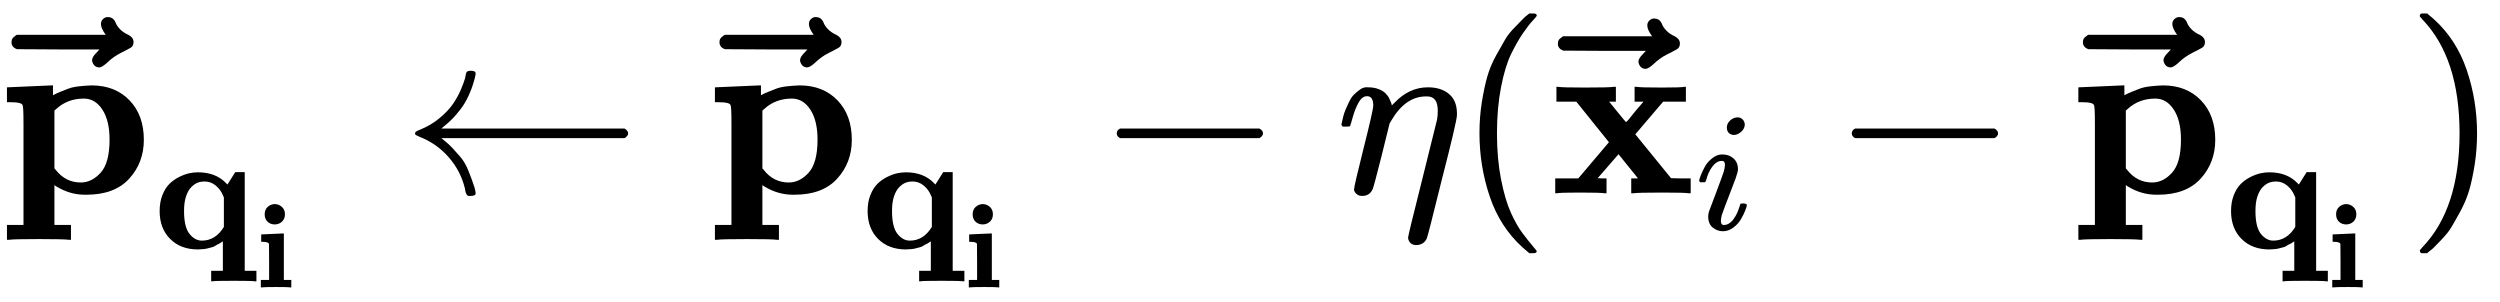 <svg xmlns="http://www.w3.org/2000/svg" width="24.219ex" height="2.928ex" version="1.1"><svg xmlns:xlink="http://www.w3.org/1999/xlink" width="24.219ex" height="2.928ex" viewBox="0 -806.1 10427.7 1260.5" role="img" focusable="false" style="vertical-align: -1.055ex;"><defs><path stroke-width="0" id="E279-MJMAINB-70" d="M32 442L123 446Q214 450 215 450H221V409Q222 409 229 413T251 423T284 436T328 446T382 450Q480 450 540 388T600 223Q600 128 539 61T361 -6H354Q292 -6 236 28L227 34V-132H296V-194H287Q269 -191 163 -191Q56 -191 38 -194H29V-132H98V113V284Q98 330 97 348T93 370T83 376Q69 380 42 380H29V442H32ZM457 224Q457 303 427 349T350 395Q282 395 235 352L227 345V104L233 97Q274 45 337 45Q383 45 420 86T457 224Z"></path><path stroke-width="0" id="E279-MJMAINB-20D7" d="M-169 694Q-169 707 -160 715T-142 723Q-127 723 -119 716T-107 698T-90 673T-53 648Q-33 637 -33 619Q-33 602 -45 595T-87 573T-144 532Q-165 513 -176 513Q-189 513 -197 522T-206 543Q-206 556 -188 574L-175 588H-347L-519 589Q-542 597 -542 618Q-542 623 -541 627T-537 635T-532 640T-527 644T-522 648L-519 649H-149Q-169 676 -169 694Z"></path><path stroke-width="0" id="E279-MJMAINB-71" d="M38 220Q38 273 54 314T95 380T152 421T211 443T264 449Q368 449 429 386L438 377L484 450H540V-132H609V-194H600Q582 -191 475 -191Q360 -191 351 -194H342V-132H411V42Q409 41 399 34T383 25T367 16T347 7T324 1T296 -4T264 -6Q162 -6 100 56T38 220ZM287 46Q368 46 417 127V301L412 312Q398 347 369 371T302 395Q282 395 263 388T225 362T194 308T182 221Q182 126 214 86T287 46Z"></path><path stroke-width="0" id="E279-MJMAINB-69" d="M72 610Q72 649 98 672T159 695Q193 693 217 670T241 610Q241 572 217 549T157 525Q120 525 96 548T72 610ZM46 442L136 446L226 450H232V62H294V0H286Q271 3 171 3Q67 3 49 0H40V62H109V209Q109 358 108 362Q103 380 55 380H43V442H46Z"></path><path stroke-width="0" id="E279-MJMAIN-2190" d="M944 261T944 250T929 230H165Q167 228 182 216T211 189T244 152T277 96T303 25Q308 7 308 0Q308 -11 288 -11Q281 -11 278 -11T272 -7T267 2T263 21Q245 94 195 151T73 236Q58 242 55 247Q55 254 59 257T73 264Q121 283 158 314T215 375T247 434T264 480L267 497Q269 503 270 505T275 509T288 511Q308 511 308 500Q308 493 303 475Q293 438 278 406T246 352T215 315T185 287T165 270H929Q944 261 944 250Z"></path><path stroke-width="0" id="E279-MJMAIN-2212" d="M84 237T84 250T98 270H679Q694 262 694 250T679 230H98Q84 237 84 250Z"></path><path stroke-width="0" id="E279-MJMATHI-3B7" d="M21 287Q22 290 23 295T28 317T38 348T53 381T73 411T99 433T132 442Q156 442 175 435T205 417T221 395T229 376L231 369Q231 367 232 367L243 378Q304 442 382 442Q436 442 469 415T503 336V326Q503 302 439 53Q381 -182 377 -189Q364 -216 332 -216Q319 -216 310 -208T299 -186Q299 -177 358 57L420 307Q423 322 423 345Q423 404 379 404H374Q288 404 229 303L222 291L189 157Q156 26 151 16Q138 -11 108 -11Q95 -11 87 -5T76 7T74 17Q74 30 114 189T154 366Q154 405 128 405Q107 405 92 377T68 316T57 280Q55 278 41 278H27Q21 284 21 287Z"></path><path stroke-width="0" id="E279-MJMAIN-28" d="M94 250Q94 319 104 381T127 488T164 576T202 643T244 695T277 729T302 750H315H319Q333 750 333 741Q333 738 316 720T275 667T226 581T184 443T167 250T184 58T225 -81T274 -167T316 -220T333 -241Q333 -250 318 -250H315H302L274 -226Q180 -141 137 -14T94 250Z"></path><path stroke-width="0" id="E279-MJMAINB-78" d="M227 0Q212 3 121 3Q40 3 28 0H21V62H117L245 213L109 382H26V444H34Q49 441 143 441Q247 441 265 444H274V382H246L281 339Q315 297 316 297Q320 297 354 341L389 382H352V444H360Q375 441 466 441Q547 441 559 444H566V382H471L355 246L504 63L545 62H586V0H578Q563 3 469 3Q365 3 347 0H338V62H366Q366 63 326 112T285 163L198 63L217 62H235V0H227Z"></path><path stroke-width="0" id="E279-MJMATHI-69" d="M184 600Q184 624 203 642T247 661Q265 661 277 649T290 619Q290 596 270 577T226 557Q211 557 198 567T184 600ZM21 287Q21 295 30 318T54 369T98 420T158 442Q197 442 223 419T250 357Q250 340 236 301T196 196T154 83Q149 61 149 51Q149 26 166 26Q175 26 185 29T208 43T235 78T260 137Q263 149 265 151T282 153Q302 153 302 143Q302 135 293 112T268 61T223 11T161 -11Q129 -11 102 10T74 74Q74 91 79 106T122 220Q160 321 166 341T173 380Q173 404 156 404H154Q124 404 99 371T61 287Q60 286 59 284T58 281T56 279T53 278T49 278T41 278H27Q21 284 21 287Z"></path><path stroke-width="0" id="E279-MJMAIN-29" d="M60 749L64 750Q69 750 74 750H86L114 726Q208 641 251 514T294 250Q294 182 284 119T261 12T224 -76T186 -143T145 -194T113 -227T90 -246Q87 -249 86 -250H74Q66 -250 63 -250T58 -247T55 -238Q56 -237 66 -225Q221 -64 221 250T66 725Q56 737 55 738Q55 746 60 749Z"></path></defs><g stroke="currentColor" fill="currentColor" stroke-width="0" transform="matrix(1 0 0 -1 0 0)"><use xmlns:xlink="http://www.w3.org/1999/xlink" xlink:href="#E279-MJMAINB-70" x="0" y="0"></use><use xmlns:xlink="http://www.w3.org/1999/xlink" xlink:href="#E279-MJMAINB-20D7" x="590" y="12"></use><g transform="translate(639,-230)"><use transform="scale(0.707)" xmlns:xlink="http://www.w3.org/1999/xlink" xlink:href="#E279-MJMAINB-71" x="0" y="0"></use><use transform="scale(0.5)" xmlns:xlink="http://www.w3.org/1999/xlink" xlink:href="#E279-MJMAINB-69" x="858" y="-325"></use></g><use xmlns:xlink="http://www.w3.org/1999/xlink" xlink:href="#E279-MJMAIN-2190" x="1676" y="0"></use><g transform="translate(2953,0)"><use xmlns:xlink="http://www.w3.org/1999/xlink" xlink:href="#E279-MJMAINB-70" x="0" y="0"></use><use xmlns:xlink="http://www.w3.org/1999/xlink" xlink:href="#E279-MJMAINB-20D7" x="590" y="12"></use><g transform="translate(639,-230)"><use transform="scale(0.707)" xmlns:xlink="http://www.w3.org/1999/xlink" xlink:href="#E279-MJMAINB-71" x="0" y="0"></use><use transform="scale(0.5)" xmlns:xlink="http://www.w3.org/1999/xlink" xlink:href="#E279-MJMAINB-69" x="858" y="-325"></use></g></g><use xmlns:xlink="http://www.w3.org/1999/xlink" xlink:href="#E279-MJMAIN-2212" x="4574" y="0"></use><use xmlns:xlink="http://www.w3.org/1999/xlink" xlink:href="#E279-MJMATHI-3B7" x="5574" y="0"></use><use xmlns:xlink="http://www.w3.org/1999/xlink" xlink:href="#E279-MJMAIN-28" x="6077" y="0"></use><g transform="translate(6466,0)"><use xmlns:xlink="http://www.w3.org/1999/xlink" xlink:href="#E279-MJMAINB-78" x="0" y="0"></use><use xmlns:xlink="http://www.w3.org/1999/xlink" xlink:href="#E279-MJMAINB-20D7" x="574" y="6"></use><use transform="scale(0.707)" xmlns:xlink="http://www.w3.org/1999/xlink" xlink:href="#E279-MJMATHI-69" x="858" y="-213"></use></g><use xmlns:xlink="http://www.w3.org/1999/xlink" xlink:href="#E279-MJMAIN-2212" x="7640" y="0"></use><g transform="translate(8640,0)"><use xmlns:xlink="http://www.w3.org/1999/xlink" xlink:href="#E279-MJMAINB-70" x="0" y="0"></use><use xmlns:xlink="http://www.w3.org/1999/xlink" xlink:href="#E279-MJMAINB-20D7" x="590" y="12"></use><g transform="translate(639,-230)"><use transform="scale(0.707)" xmlns:xlink="http://www.w3.org/1999/xlink" xlink:href="#E279-MJMAINB-71" x="0" y="0"></use><use transform="scale(0.5)" xmlns:xlink="http://www.w3.org/1999/xlink" xlink:href="#E279-MJMAINB-69" x="858" y="-325"></use></g></g><use xmlns:xlink="http://www.w3.org/1999/xlink" xlink:href="#E279-MJMAIN-29" x="10038" y="0"></use></g></svg></svg>